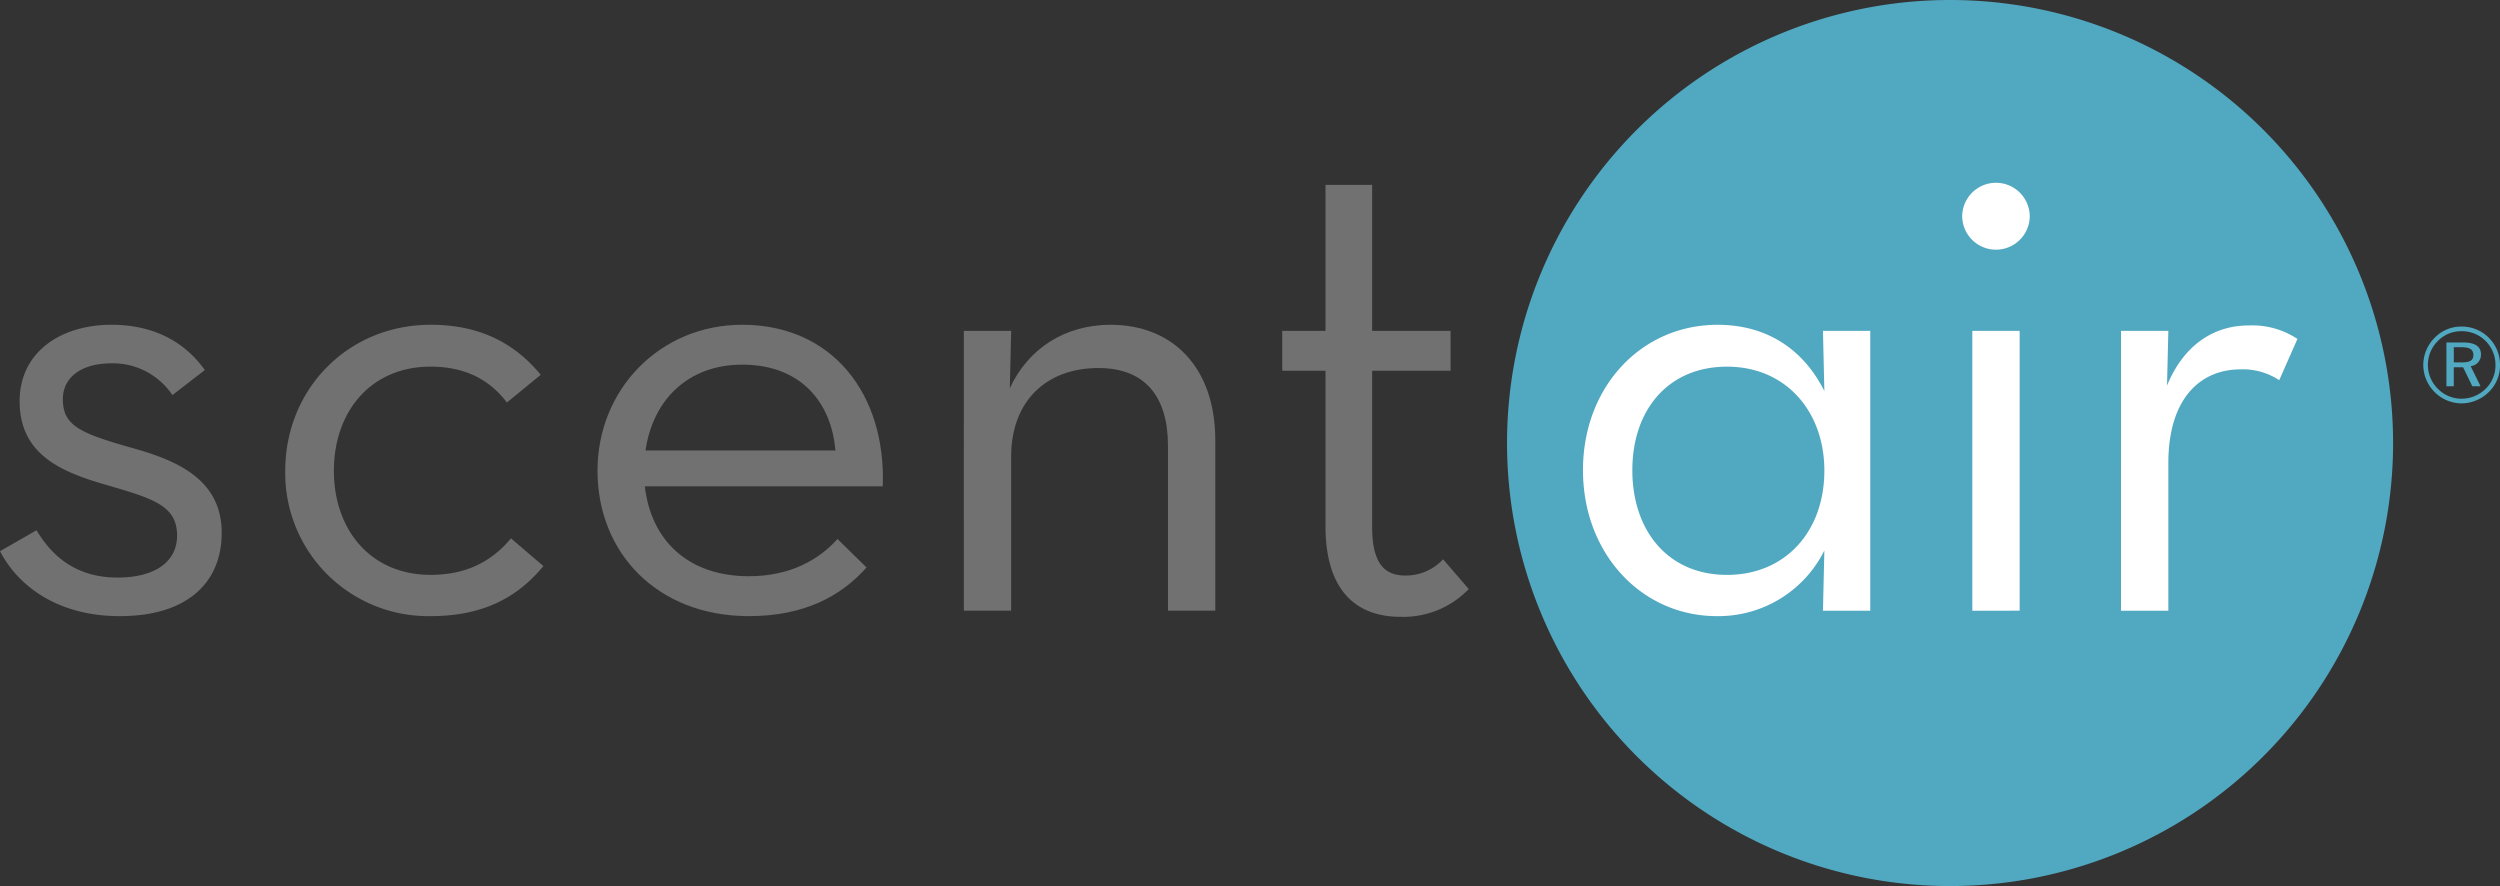 <svg xmlns="http://www.w3.org/2000/svg" viewBox="0 0 552 195.64"><rect x="0" y="0" width="552" height="195.64" fill="#333333" stroke="none"/><title>ScentAir</title><g id="logo" data-name="logo"><g id="logo1-2" data-name="logo1"><path d="M528.395,97.822A97.821,97.821,0,1,1,430.564,0,97.819,97.819,0,0,1,528.395,97.822Z" style="fill:#51a8c1"/><path d="M0,121.708l8.061-4.63c3.576,5.978,8.95,10.446,17.911,10.446,8.353,0,13.129-3.571,13.129-9.244,0-6.729-5.365-8.218-16.123-11.356-9.695-2.831-18.644-6.7-18.644-18.346,0-10.753,8.95-16.868,20.3-16.868,9.394,0,16.255,3.869,20.589,10l-7.16,5.525a15.825,15.825,0,0,0-13.429-7.016c-6.722,0-10.755,3.129-10.755,7.909,0,5.812,3.737,7.458,14.629,10.592,10.444,2.831,20.443,7.018,20.443,18.953,0,10.455-7.007,18.368-22.527,18.368C12.832,136.041,4.035,129.469,0,121.708Z" style="fill:#727171"/><path d="M62.982,103.943c0-18.056,13.88-32.233,32.087-32.233,11.043,0,18.653,4.175,24.326,11.043l-7.467,6.119c-3.732-4.926-9.1-7.918-16.859-7.918-13.14,0-21.345,9.86-21.345,22.989s8.2,22.987,21.345,22.987c8.508,0,13.882-3.436,17.756-8.057l7.16,6.119c-5.812,7.014-13.422,11.049-24.916,11.049A31.583,31.583,0,0,1,62.982,103.943Z" style="fill:#727171"/><path d="M165.361,127.228c9.244,0,15.528-3.735,19.555-8.212l6.415,6.272c-5.673,6.422-13.878,10.753-25.97,10.753-20.3,0-33.433-14.039-33.433-32.1s13.887-32.233,31.941-32.233c19.846,0,31.79,15.217,31.046,35.669H142.379C143.72,119.173,151.782,127.228,165.361,127.228Zm19.095-27.762c-.879-10.594-7.6-18.953-20.587-18.953-11.792,0-19.7,7.615-21.338,18.953Z" style="fill:#727171"/><path d="M212.817,73.05h10.45l-.3,12.684C227,76.933,235.2,71.711,245.2,71.711c13.727,0,23.137,9.4,23.137,25.519v37.613h-10.45V98.425c0-10.895-5.076-17.166-15.365-17.166-11.5,0-19.258,7.319-19.258,19.535v34.049h-10.45Z" style="fill:#727171"/><path d="M292.671,116.186V81.856h-9.553V73.05h9.553V40.815h10.3V73.05h17.318v8.806H302.969v34.482c0,8.2,2.829,10.74,7.315,10.74a11.231,11.231,0,0,0,8.351-3.584l5.668,6.565a20.021,20.021,0,0,1-15.078,6.134C299.831,136.193,292.671,130.813,292.671,116.186Z" style="fill:#727171"/><path d="M349.521,103.8c0-18.355,12.848-32.084,29.707-32.084,11.493,0,19.256,5.973,23.59,14.627L402.51,73.05h10.444v61.793H402.51l.307-13.287a26.131,26.131,0,0,1-23.734,14.485C362.512,136.041,349.521,122.3,349.521,103.8Zm53.3.148c0-13.129-8.508-22.989-21.5-22.989s-20.9,9.557-20.9,22.841c0,13.436,7.909,23.135,20.9,23.135S402.817,117.231,402.817,103.943Z" style="fill:#fff"/><path d="M433.251,47.818a7.46,7.46,0,0,1,14.921,0,7.462,7.462,0,0,1-14.921,0Zm2.241,25.232h10.444v61.793H435.492Z" style="fill:#fff"/><path d="M468.319,73.05h10.45l-.294,12.088c3.883-9.4,10.738-13.279,18.054-13.279a18,18,0,0,1,10.744,2.977l-4.022,9.111a14.482,14.482,0,0,0-8.512-2.393c-8.806,0-15.97,6.276-15.97,20.755v32.535h-10.45Z" style="fill:#fff"/><path d="M549.565,74.608A8.377,8.377,0,0,1,552,80.586a8.162,8.162,0,0,1-2.451,5.958,8.667,8.667,0,0,1-6.033,2.526,8.53,8.53,0,0,1-8.455-8.483,8.544,8.544,0,0,1,2.543-6.046,8.147,8.147,0,0,1,5.911-2.435A8.4,8.4,0,0,1,549.565,74.608Zm-.709.712a7.379,7.379,0,0,0-5.339-2.19,7.151,7.151,0,0,0-5.2,2.119,7.419,7.419,0,0,0-.046,10.581,7.266,7.266,0,0,0,5.222,2.2,7.545,7.545,0,0,0,5.346-2.2A7.178,7.178,0,0,0,551,80.641,7.449,7.449,0,0,0,548.856,75.32ZM547.8,78.267a2.536,2.536,0,0,1-2.274,2.583l2.183,4.437h-1.825l-2.033-4.2h-2.055v4.2h-1.629V75.609h3.6C546.456,75.609,547.8,76.453,547.8,78.267Zm-6-1.6V80.02h1.7c1.794,0,2.621-.4,2.621-1.629,0-1.257-.851-1.724-2.667-1.724Z" style="fill:#51a8c1"/></g></g></svg>